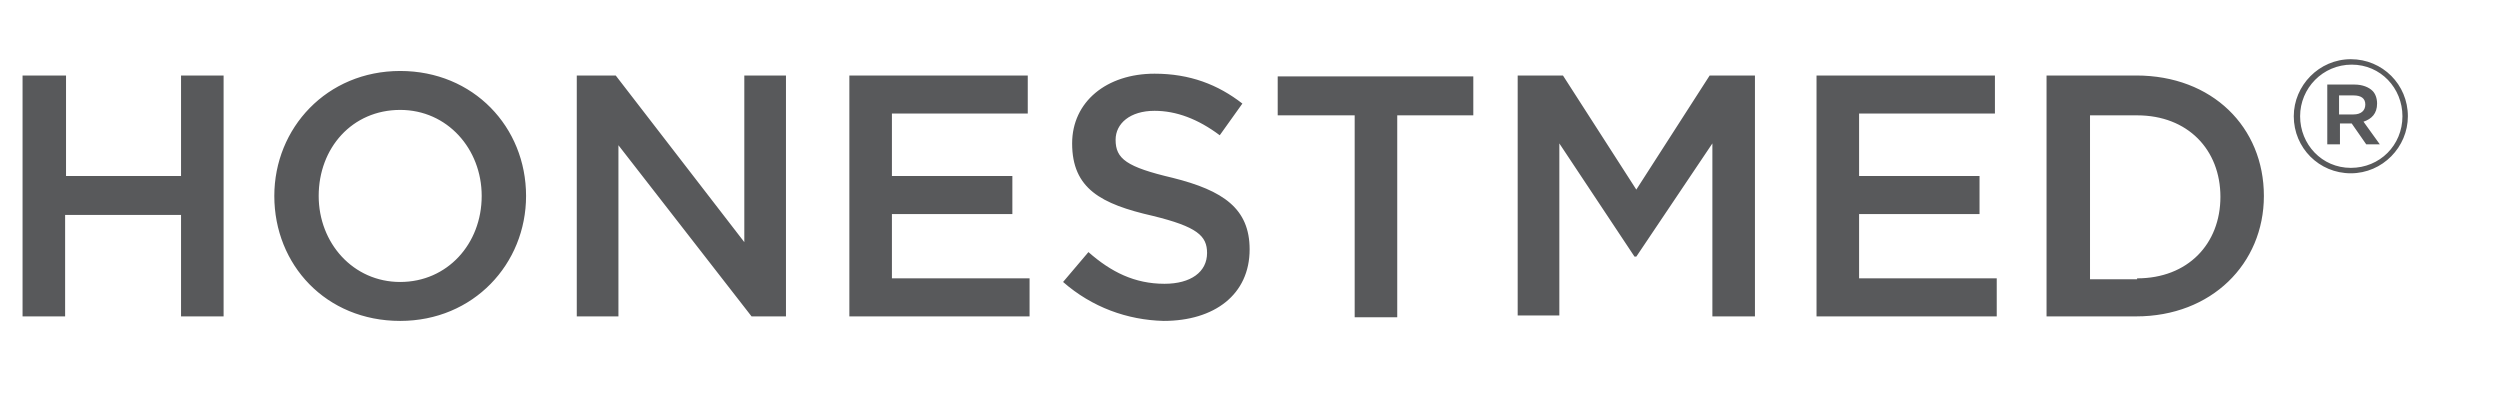 <?xml version="1.0" encoding="utf-8"?>
<svg viewBox="102.079 185.021 276.064 44.466" xmlns="http://www.w3.org/2000/svg">
  <path class="st1" d="M 104.67 193.358 L 109.37 193.358 L 109.37 204.458 L 122.07 204.458 L 122.07 193.358 L 126.77 193.358 L 126.77 219.958 L 122.07 219.958 L 122.07 208.758 L 109.27 208.758 L 109.27 219.958 L 104.57 219.958 L 104.57 193.358 L 104.67 193.358 Z M 132.37 206.658 C 132.37 199.158 138.17 192.858 146.27 192.858 C 154.37 192.858 160.17 199.058 160.17 206.658 C 160.17 214.158 154.37 220.458 146.27 220.458 C 138.07 220.458 132.37 214.258 132.37 206.658 Z M 155.27 206.658 C 155.27 201.458 151.47 197.158 146.27 197.158 C 140.97 197.158 137.27 201.358 137.27 206.658 C 137.27 211.858 141.07 216.158 146.27 216.158 C 151.47 216.158 155.27 211.958 155.27 206.658 Z M 165.77 193.358 L 170.07 193.358 L 184.27 211.758 L 184.27 193.358 L 188.87 193.358 L 188.87 219.958 L 185.07 219.958 L 170.37 201.058 L 170.37 219.958 L 165.77 219.958 L 165.77 193.358 Z M 195.87 193.358 L 215.57 193.358 L 215.57 197.558 L 200.57 197.558 L 200.57 204.458 L 213.87 204.458 L 213.87 208.658 L 200.57 208.658 L 200.57 215.758 L 215.77 215.758 L 215.77 219.958 L 195.87 219.958 L 195.87 193.358 Z M 219.47 216.158 L 222.27 212.858 C 224.77 215.058 227.37 216.358 230.67 216.358 C 233.57 216.358 235.37 215.058 235.37 212.958 C 235.37 211.058 234.27 210.058 229.37 208.858 C 223.67 207.558 220.47 205.858 220.47 200.858 C 220.47 196.258 224.27 193.158 229.57 193.158 C 233.47 193.158 236.57 194.358 239.27 196.458 L 236.77 199.958 C 234.37 198.158 231.97 197.258 229.57 197.258 C 226.87 197.258 225.27 198.658 225.27 200.458 C 225.27 202.558 226.47 203.458 231.57 204.658 C 237.17 206.058 240.07 208.058 240.07 212.558 C 240.07 217.558 236.17 220.458 230.57 220.458 C 226.57 220.358 222.67 218.958 219.47 216.158 Z M 251.57 197.758 L 243.17 197.758 L 243.17 193.458 L 264.77 193.458 L 264.77 197.758 L 256.37 197.758 L 256.37 220.058 L 251.67 220.058 L 251.67 197.758 L 251.57 197.758 Z M 269.67 193.358 L 274.67 193.358 L 282.77 205.958 L 290.87 193.358 L 295.87 193.358 L 295.87 219.958 L 291.17 219.958 L 291.17 200.858 L 282.77 213.358 L 282.57 213.358 L 274.27 200.858 L 274.27 219.858 L 269.67 219.858 L 269.67 193.358 Z M 302.67 193.358 L 322.37 193.358 L 322.37 197.558 L 307.37 197.558 L 307.37 204.458 L 320.67 204.458 L 320.67 208.658 L 307.37 208.658 L 307.37 215.758 L 322.57 215.758 L 322.57 219.958 L 302.67 219.958 L 302.67 193.358 Z M 328.07 193.358 L 337.97 193.358 C 346.37 193.358 352.07 199.058 352.07 206.658 C 352.07 214.158 346.27 219.958 337.97 219.958 L 328.07 219.958 L 328.07 193.358 Z M 338.07 215.758 C 343.67 215.758 347.27 211.958 347.27 206.758 C 347.27 201.558 343.67 197.758 338.07 197.758 L 332.87 197.758 L 332.87 215.858 L 338.07 215.858 L 338.07 215.758 Z M 355.37 197.858 C 355.37 194.458 358.17 191.558 361.67 191.558 C 365.17 191.558 367.97 194.358 367.97 197.858 C 367.97 201.258 365.17 204.158 361.67 204.158 C 358.17 204.158 355.37 201.358 355.37 197.858 Z M 367.37 197.858 C 367.37 194.758 364.97 192.158 361.77 192.158 C 358.57 192.158 356.07 194.758 356.07 197.858 C 356.07 200.958 358.47 203.558 361.67 203.558 C 364.87 203.558 367.37 201.058 367.37 197.858 Z M 359.07 194.358 L 362.07 194.358 C 362.97 194.358 363.67 194.658 364.07 195.058 C 364.37 195.358 364.57 195.858 364.57 196.458 C 364.57 197.558 363.97 198.158 363.07 198.458 L 364.87 200.958 L 363.37 200.958 L 361.77 198.658 L 360.47 198.658 L 360.47 200.958 L 359.07 200.958 L 359.07 194.358 Z M 361.97 197.658 C 362.77 197.658 363.27 197.258 363.27 196.558 C 363.27 195.858 362.77 195.558 361.97 195.558 L 360.37 195.558 L 360.37 197.658 L 361.97 197.658 Z" style="fill: rgb(88, 89, 91);" transform="matrix(1, 0, 0, 1, -7.105427357601002e-15, 7.105427357601002e-15)"/>
</svg>